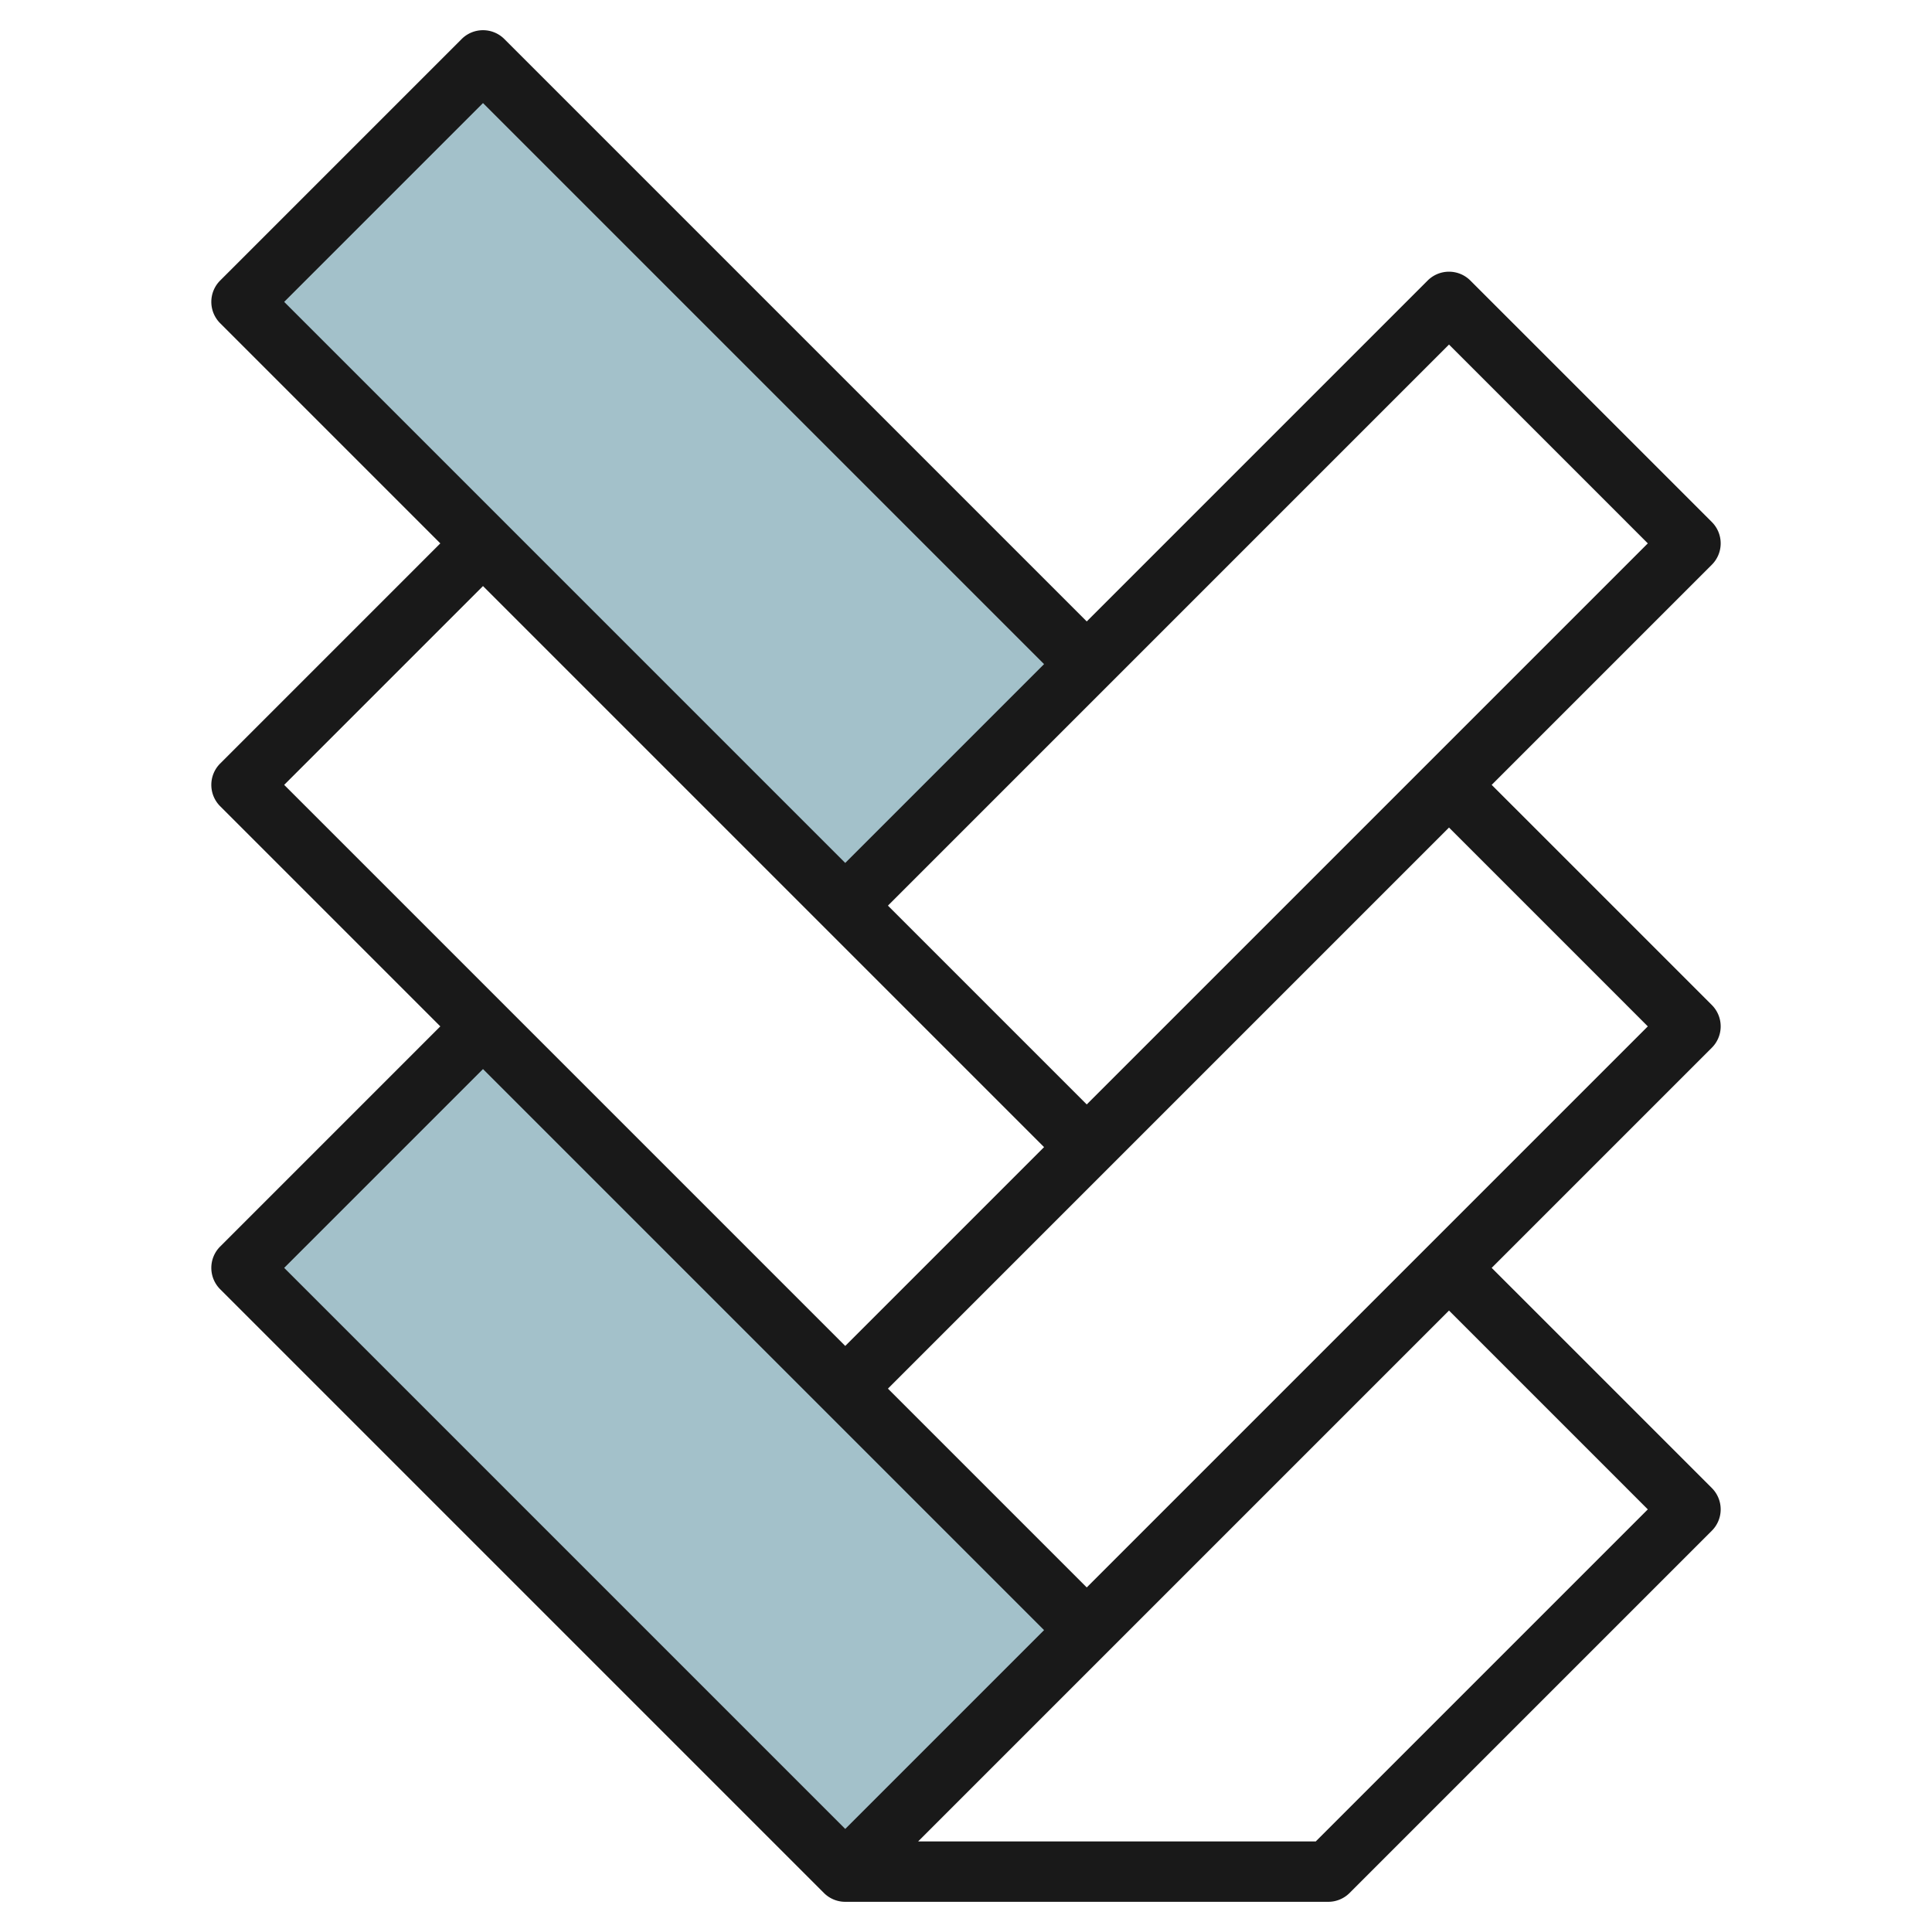<?xml version="1.0" encoding="UTF-8"?>
<svg xmlns="http://www.w3.org/2000/svg" id="Layer_3" data-name="Layer 3" viewBox="0 0 64 64" width="512" height="512"><rect x="16.343" y="1.858" width="11.314" height="28.284" transform="translate(-4.87 20.243) rotate(-45)" style="fill:#a3c1ca"/><rect x="16.343" y="33.858" width="11.314" height="28.284" transform="translate(-27.497 29.615) rotate(-45)" style="fill:#a3c1ca"/><path d="M7.293,42.707l20,20A1,1,0,0,0,28,63H44a1,1,0,0,0,.707-.293l12-12a1,1,0,0,0,0-1.414L49.414,42l7.293-7.293a1,1,0,0,0,0-1.414L49.414,26l7.293-7.293a1,1,0,0,0,0-1.414l-8-8a1,1,0,0,0-1.414,0L36,20.586,16.707,1.293a1,1,0,0,0-1.414,0l-8,8a1,1,0,0,0,0,1.414L14.586,18,7.293,25.293a1,1,0,0,0,0,1.414L14.586,34,7.293,41.293A1,1,0,0,0,7.293,42.707ZM54.586,50l-11,11H30.414L48,43.414Zm0-16-7.293,7.293L36,52.586,29.414,46,48,27.414ZM48,11.414,54.586,18l-7.293,7.293L36,36.586,29.414,30l7.293-7.293ZM9.414,10,16,3.414,34.586,22,28,28.586,16.707,17.293Zm0,16L16,19.414,34.586,38,28,44.586,16.707,33.293ZM16,35.414,34.586,54,28,60.586,9.414,42Z" style="fill:#191919"/></svg>
